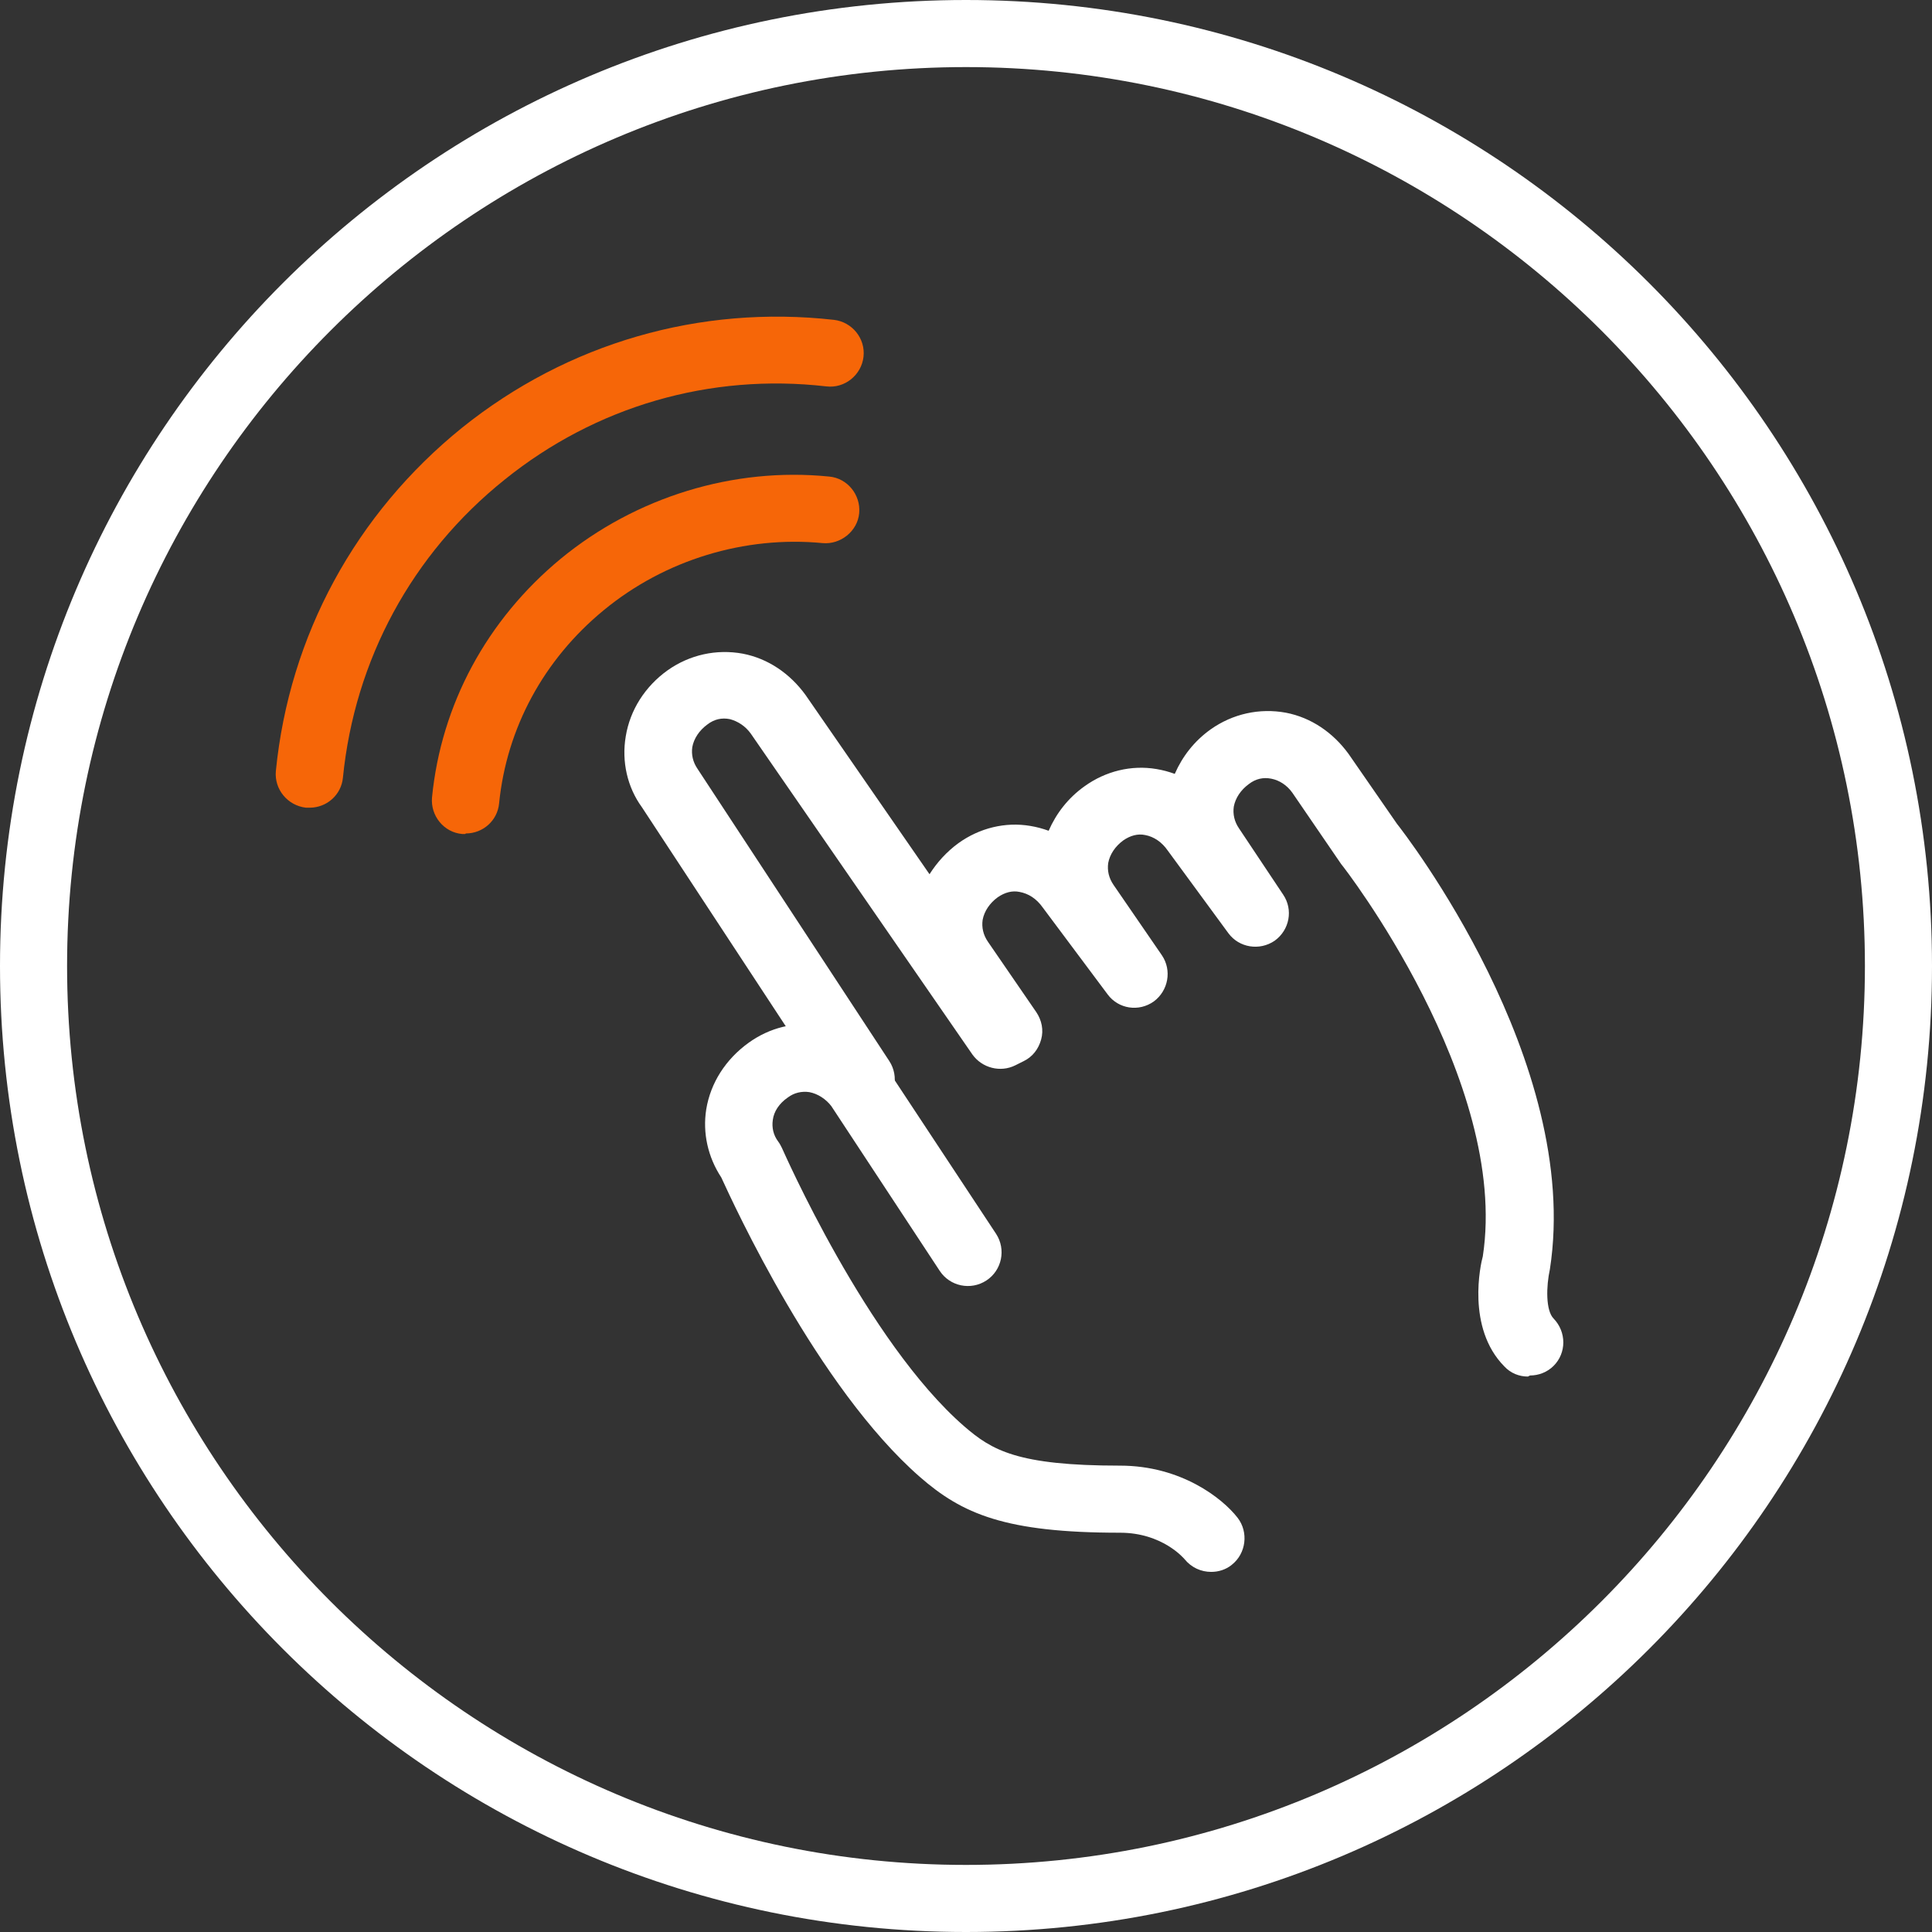 <?xml version="1.0" encoding="UTF-8"?><svg id="Layer_1" xmlns="http://www.w3.org/2000/svg" width=".5in" height=".5in" viewBox="0 0 36 36"><rect x="0" y="0" width="36" height="36" fill="#333333" stroke="none"/><path d="M18,1.25c9.24,0,16.75,7.51,16.75,16.75s-7.51,16.75-16.75,16.75S1.25,27.24,1.25,18,8.76,1.25,18,1.25m0-1.25C8.06,0,0,8.06,0,18s8.06,18,18,18,18-8.06,18-18S27.94,0,18,0h0Z" fill="#fff"/><g><g><path d="M28.47,25.65c-.16,0-.32-.06-.44-.19-.71-.72-.44-1.91-.4-2.05,.5-3.27-2.6-7.27-2.64-7.31l-.91-1.33c-.1-.14-.24-.23-.39-.26-.15-.03-.29,0-.42,.1-.15,.11-.25,.26-.28,.42-.02,.14,.01,.28,.1,.41l.82,1.23c.19,.28,.12,.66-.16,.86-.28,.19-.66,.13-.86-.14l-1.13-1.54c-.11-.16-.26-.26-.42-.29-.14-.03-.28,.01-.41,.1-.15,.11-.25,.26-.28,.42-.02,.14,.01,.28,.1,.41l.9,1.31c.19,.28,.12,.66-.15,.86-.28,.2-.66,.14-.86-.13l-1.21-1.62c-.12-.17-.27-.26-.43-.29-.14-.03-.28,.01-.41,.1-.15,.11-.25,.26-.28,.42-.02,.14,.01,.28,.1,.41l.9,1.31c.1,.15,.14,.33,.09,.51s-.16,.32-.32,.4l-.16,.08c-.28,.14-.62,.05-.8-.2l-4.13-5.98c-.1-.14-.24-.23-.39-.27-.15-.03-.29,0-.42,.1-.15,.11-.25,.26-.28,.42-.02,.14,.01,.28,.1,.41l3.57,5.44c.19,.29,.11,.68-.18,.87-.29,.19-.68,.11-.87-.18l-3.56-5.42c-.27-.37-.38-.85-.3-1.32,.08-.49,.36-.93,.78-1.23,.41-.29,.91-.4,1.4-.31,.47,.09,.88,.37,1.17,.77l2.31,3.34c.14-.22,.32-.42,.54-.58,.39-.28,.87-.4,1.34-.32,.12,.02,.23,.05,.34,.09,.14-.32,.36-.61,.67-.83,.39-.28,.87-.4,1.34-.32,.12,.02,.23,.05,.34,.09,.14-.32,.36-.61,.67-.83,.41-.29,.91-.4,1.4-.31,.47,.09,.88,.37,1.17,.77l.9,1.3c.12,.15,3.45,4.43,2.85,8.3-.07,.32-.08,.77,.07,.92,.24,.25,.24,.64,0,.88-.12,.12-.28,.18-.44,.18Z" fill="#fff"/><path d="M22.57,29.29c-.19,0-.37-.08-.5-.24-.01-.01-.41-.49-1.2-.49-2.14,0-2.94-.35-3.73-1.04-1.91-1.67-3.47-5.08-3.7-5.58-.25-.38-.35-.83-.28-1.27,.08-.49,.36-.93,.79-1.24,.39-.28,.86-.4,1.33-.32,.49,.08,.93,.36,1.24,.79l2.04,3.09c.19,.29,.11,.68-.18,.87-.29,.19-.68,.11-.87-.18l-2.02-3.07c-.1-.13-.25-.23-.41-.26-.14-.02-.28,.01-.4,.1-.16,.11-.26,.26-.28,.42-.02,.14,.01,.28,.1,.4,.03,.04,.05,.08,.07,.12,.02,.04,1.58,3.61,3.4,5.19,.51,.44,.98,.73,2.9,.73,1.14,0,1.91,.61,2.19,.97,.21,.27,.16,.67-.11,.88-.11,.09-.25,.13-.38,.13Z" fill="#fff"/></g><path d="M8.67,15.54s-.04,0-.06,0c-.34-.03-.59-.34-.56-.68,.17-1.73,1.02-3.31,2.4-4.45,1.4-1.15,3.22-1.71,5-1.53,.34,.03,.59,.34,.56,.68-.03,.34-.35,.59-.68,.56-1.45-.14-2.94,.31-4.08,1.25-1.12,.92-1.81,2.2-1.95,3.6-.03,.32-.3,.56-.62,.56Z" fill="#f66608"/><path d="M5.76,15.05s-.04,0-.06,0c-.34-.04-.59-.34-.56-.68,.25-2.53,1.49-4.8,3.47-6.4,1.97-1.58,4.43-2.29,6.93-2.01,.34,.04,.59,.35,.55,.69-.04,.34-.35,.59-.69,.55-2.17-.25-4.3,.37-6,1.74-1.72,1.38-2.79,3.35-3.01,5.55-.03,.32-.3,.56-.62,.56Z" fill="#f66608"/></g></svg>